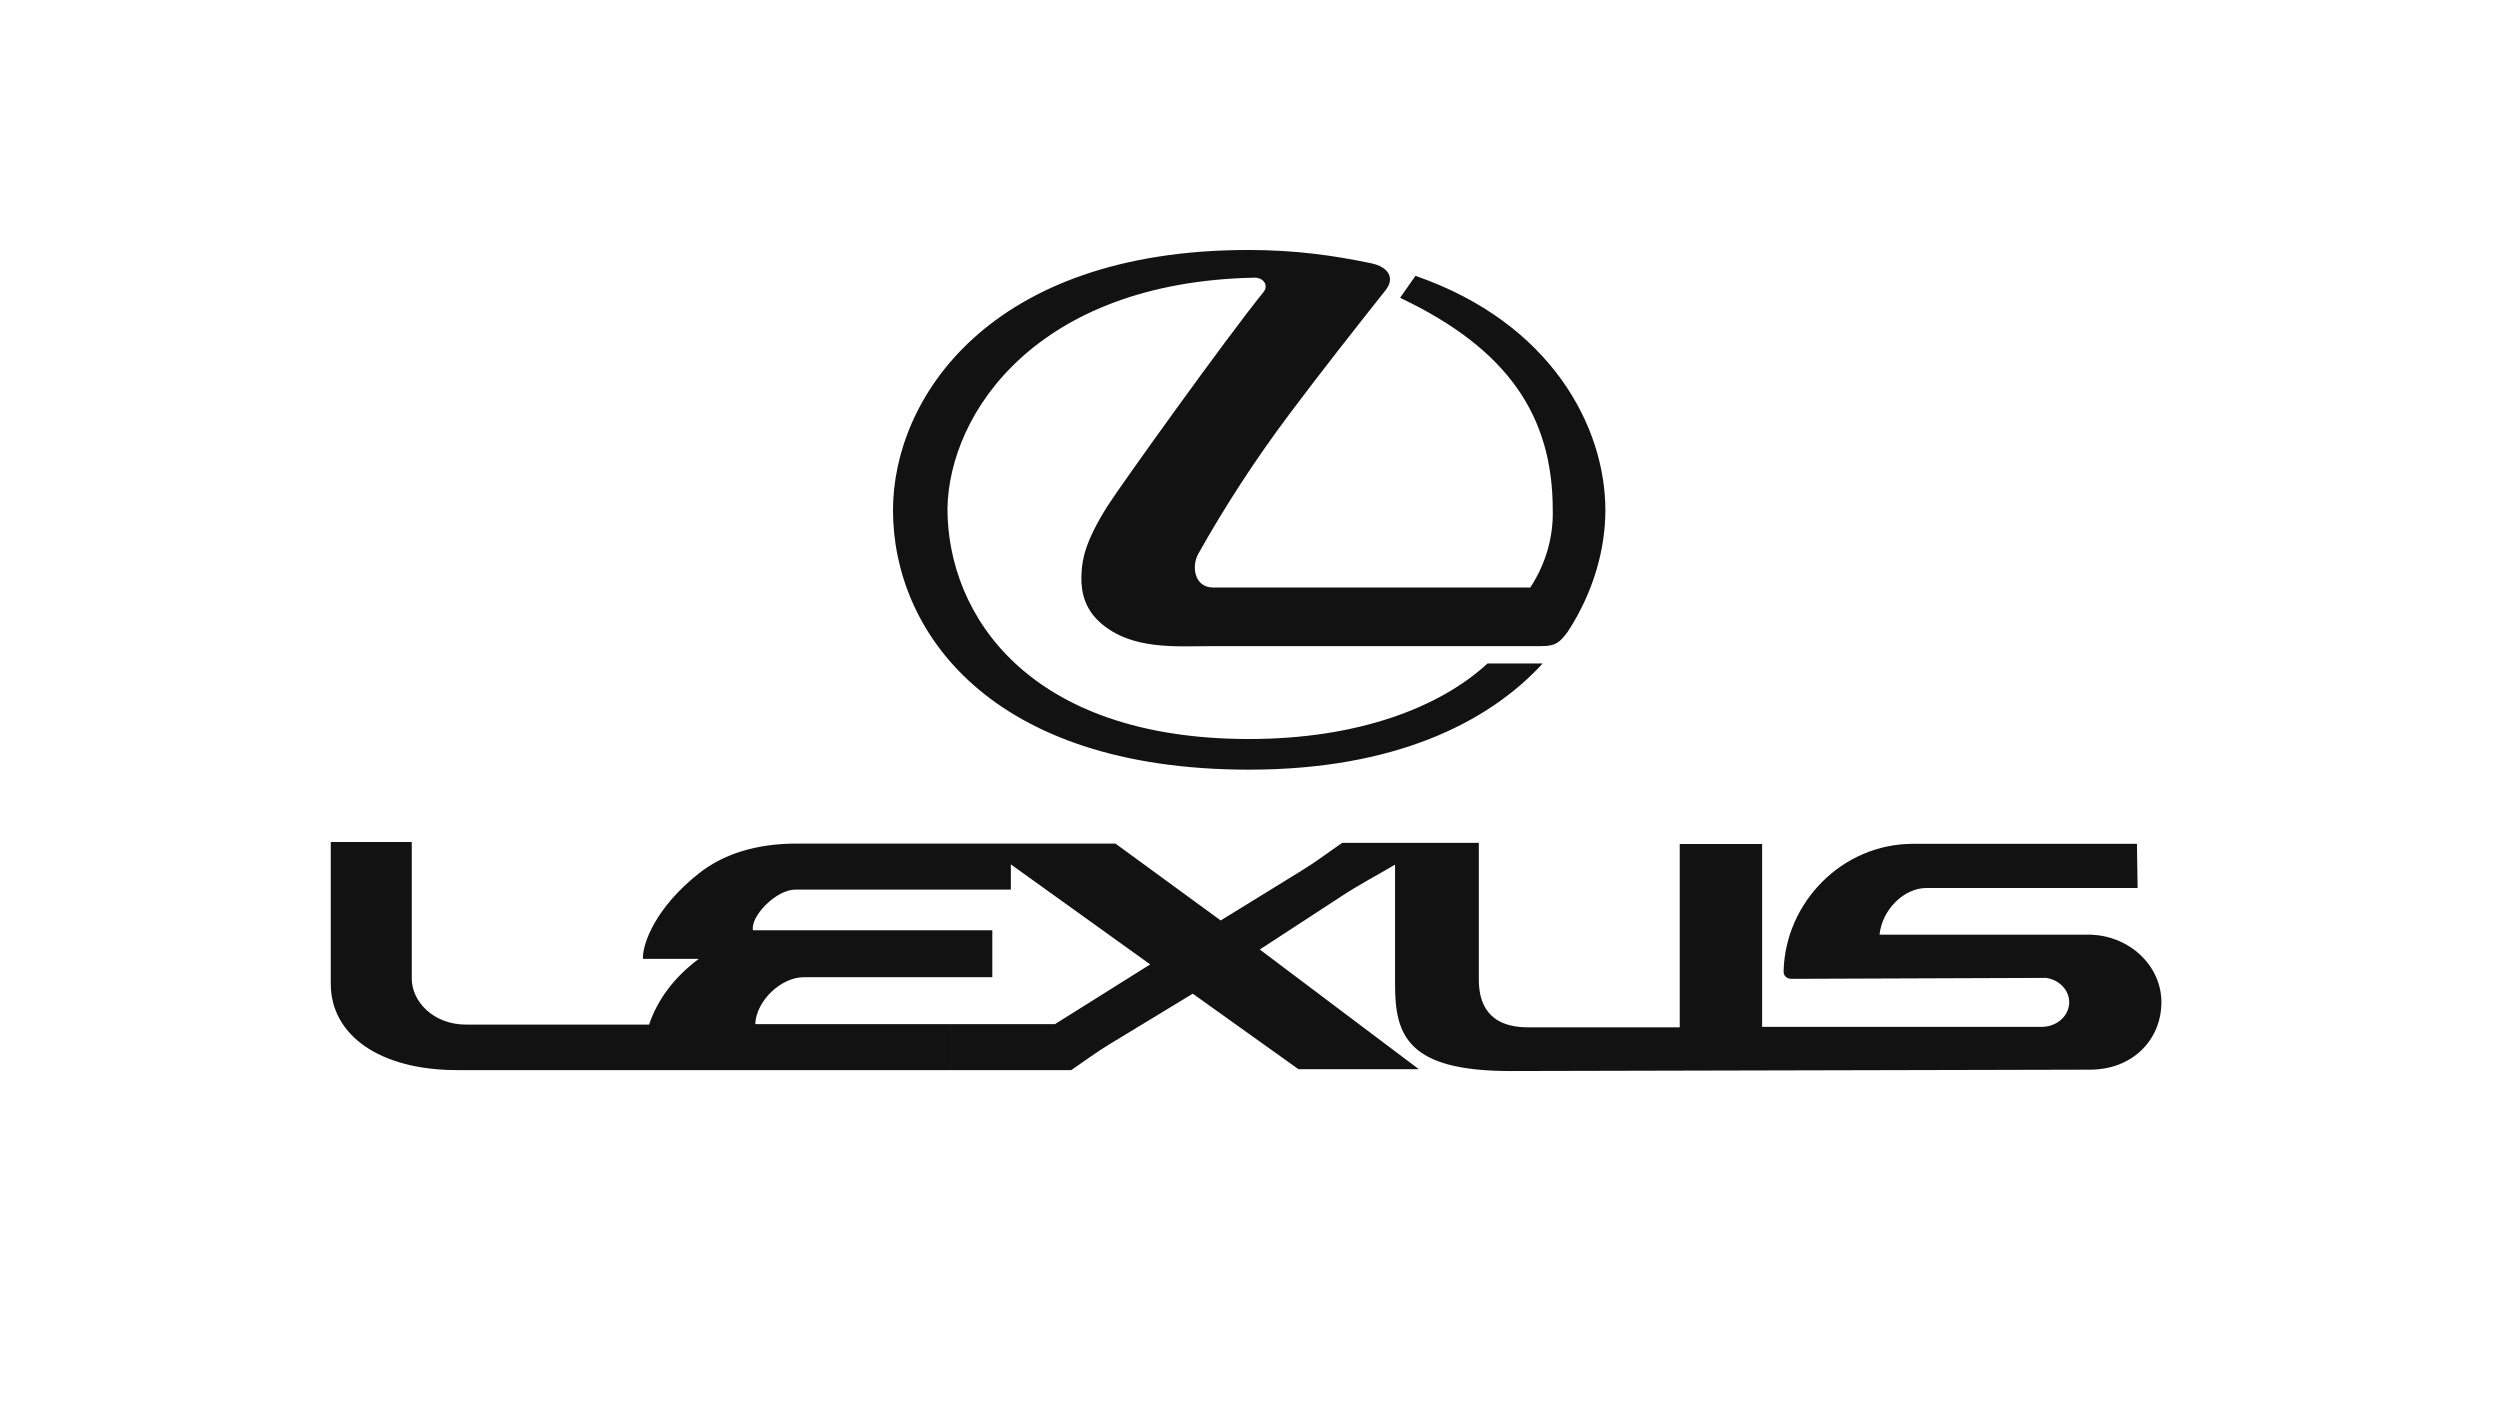 <?xml version="1.0" encoding="UTF-8"?> <svg xmlns="http://www.w3.org/2000/svg" width="320" height="180" viewBox="0 0 320 180" fill="none"><g clip-path="url(#clip0_2033_51)"><g clip-path="url(#clip1_2033_51)"><path fill-rule="evenodd" clip-rule="evenodd" d="M161.725 37.387C156.951 43.275 143.333 62.284 141.781 64.745C138.793 69.461 138.529 71.746 138.441 73.269C138.354 74.763 138.354 77.458 140.785 79.655C144.856 83.287 150.567 82.701 155.635 82.701H197.373C199.16 82.701 199.688 82.172 200.655 80.885C203.993 75.787 205.488 70.251 205.488 65.301C205.488 54.697 198.605 41.342 181.177 35.307L179.213 38.119C193.038 44.679 198.751 53.261 198.751 65.27C198.839 68.493 197.988 71.978 195.879 75.201H155.281C152.851 75.201 152.499 72.448 153.378 70.894C156.858 64.7 160.742 58.742 165.005 53.057C169.106 47.58 173.148 42.454 177.395 37.094C178.538 35.601 177.775 34.165 175.492 33.697C170.746 32.701 165.797 31.998 159.792 31.998C126.49 31.998 114.304 51.124 114.304 65.301C114.304 80.679 126.577 98.517 159.88 98.517C178.362 98.517 190.46 92.57 197.46 84.926H190.4C184.278 90.579 173.762 94.593 159.88 94.593C131.673 94.593 121.276 78.746 121.276 65.096C121.48 52.911 132.64 36.098 160.584 35.542C161.639 35.513 162.46 36.479 161.725 37.387ZM261.899 125.17C263.569 125.404 264.858 126.722 264.858 128.276C264.858 130.031 263.277 131.438 261.342 131.438H225.551V108.034H215.005V131.498H195.615C190.372 131.498 189.29 128.304 189.29 125.375V107.889H171.804C170.074 109.061 168.405 110.35 166.618 111.433L156.249 117.818L142.777 107.977H121.804V113.865H129.389V110.641L147.227 123.443L135.042 131.086H121.803V136.973H137.121C138.761 135.861 140.314 134.69 142.013 133.664L152.674 127.191L166.205 136.857H181.614L161.255 121.538L171.713 114.715C173.94 113.249 176.283 112.021 178.567 110.674V126.08C178.567 132.583 180.237 137.093 193.33 137.093L267.289 136.919C272.999 137.004 276.66 133.052 276.66 128.279C276.66 123.531 272.442 119.637 267.289 119.637H240.576C240.928 116.386 243.737 113.664 246.579 113.664H273.614L273.528 108.01H244.852C235.771 108.01 228.509 115.538 228.303 124.297C228.275 124.911 228.683 125.291 229.358 125.291L261.899 125.17ZM121.804 125.083V119.078H127.017V125.083H121.804ZM121.804 107.977H102.003C96.643 107.977 92.513 109.384 89.468 111.784C83.99 116.119 82.233 120.687 82.292 122.739H89.438C86.304 125.083 84.194 127.892 83.082 131.146H59.648C55.431 131.146 52.706 128.159 52.706 125.258V107.772H42.338V125.932C42.338 132.463 48.549 136.973 58.506 136.973H121.804V131.086H96.673C96.79 128.099 99.982 125.083 102.882 125.083H121.804V119.078H96.379C96.029 117.321 99.309 113.865 101.827 113.865H121.804V107.977Z" fill="#121212"></path></g></g><defs><clipPath id="clip0_2033_51"><rect width="320" height="180" fill="white"></rect></clipPath><clipPath id="clip1_2033_51"><rect width="257" height="257" fill="white" transform="translate(31 -38)"></rect></clipPath></defs></svg> 